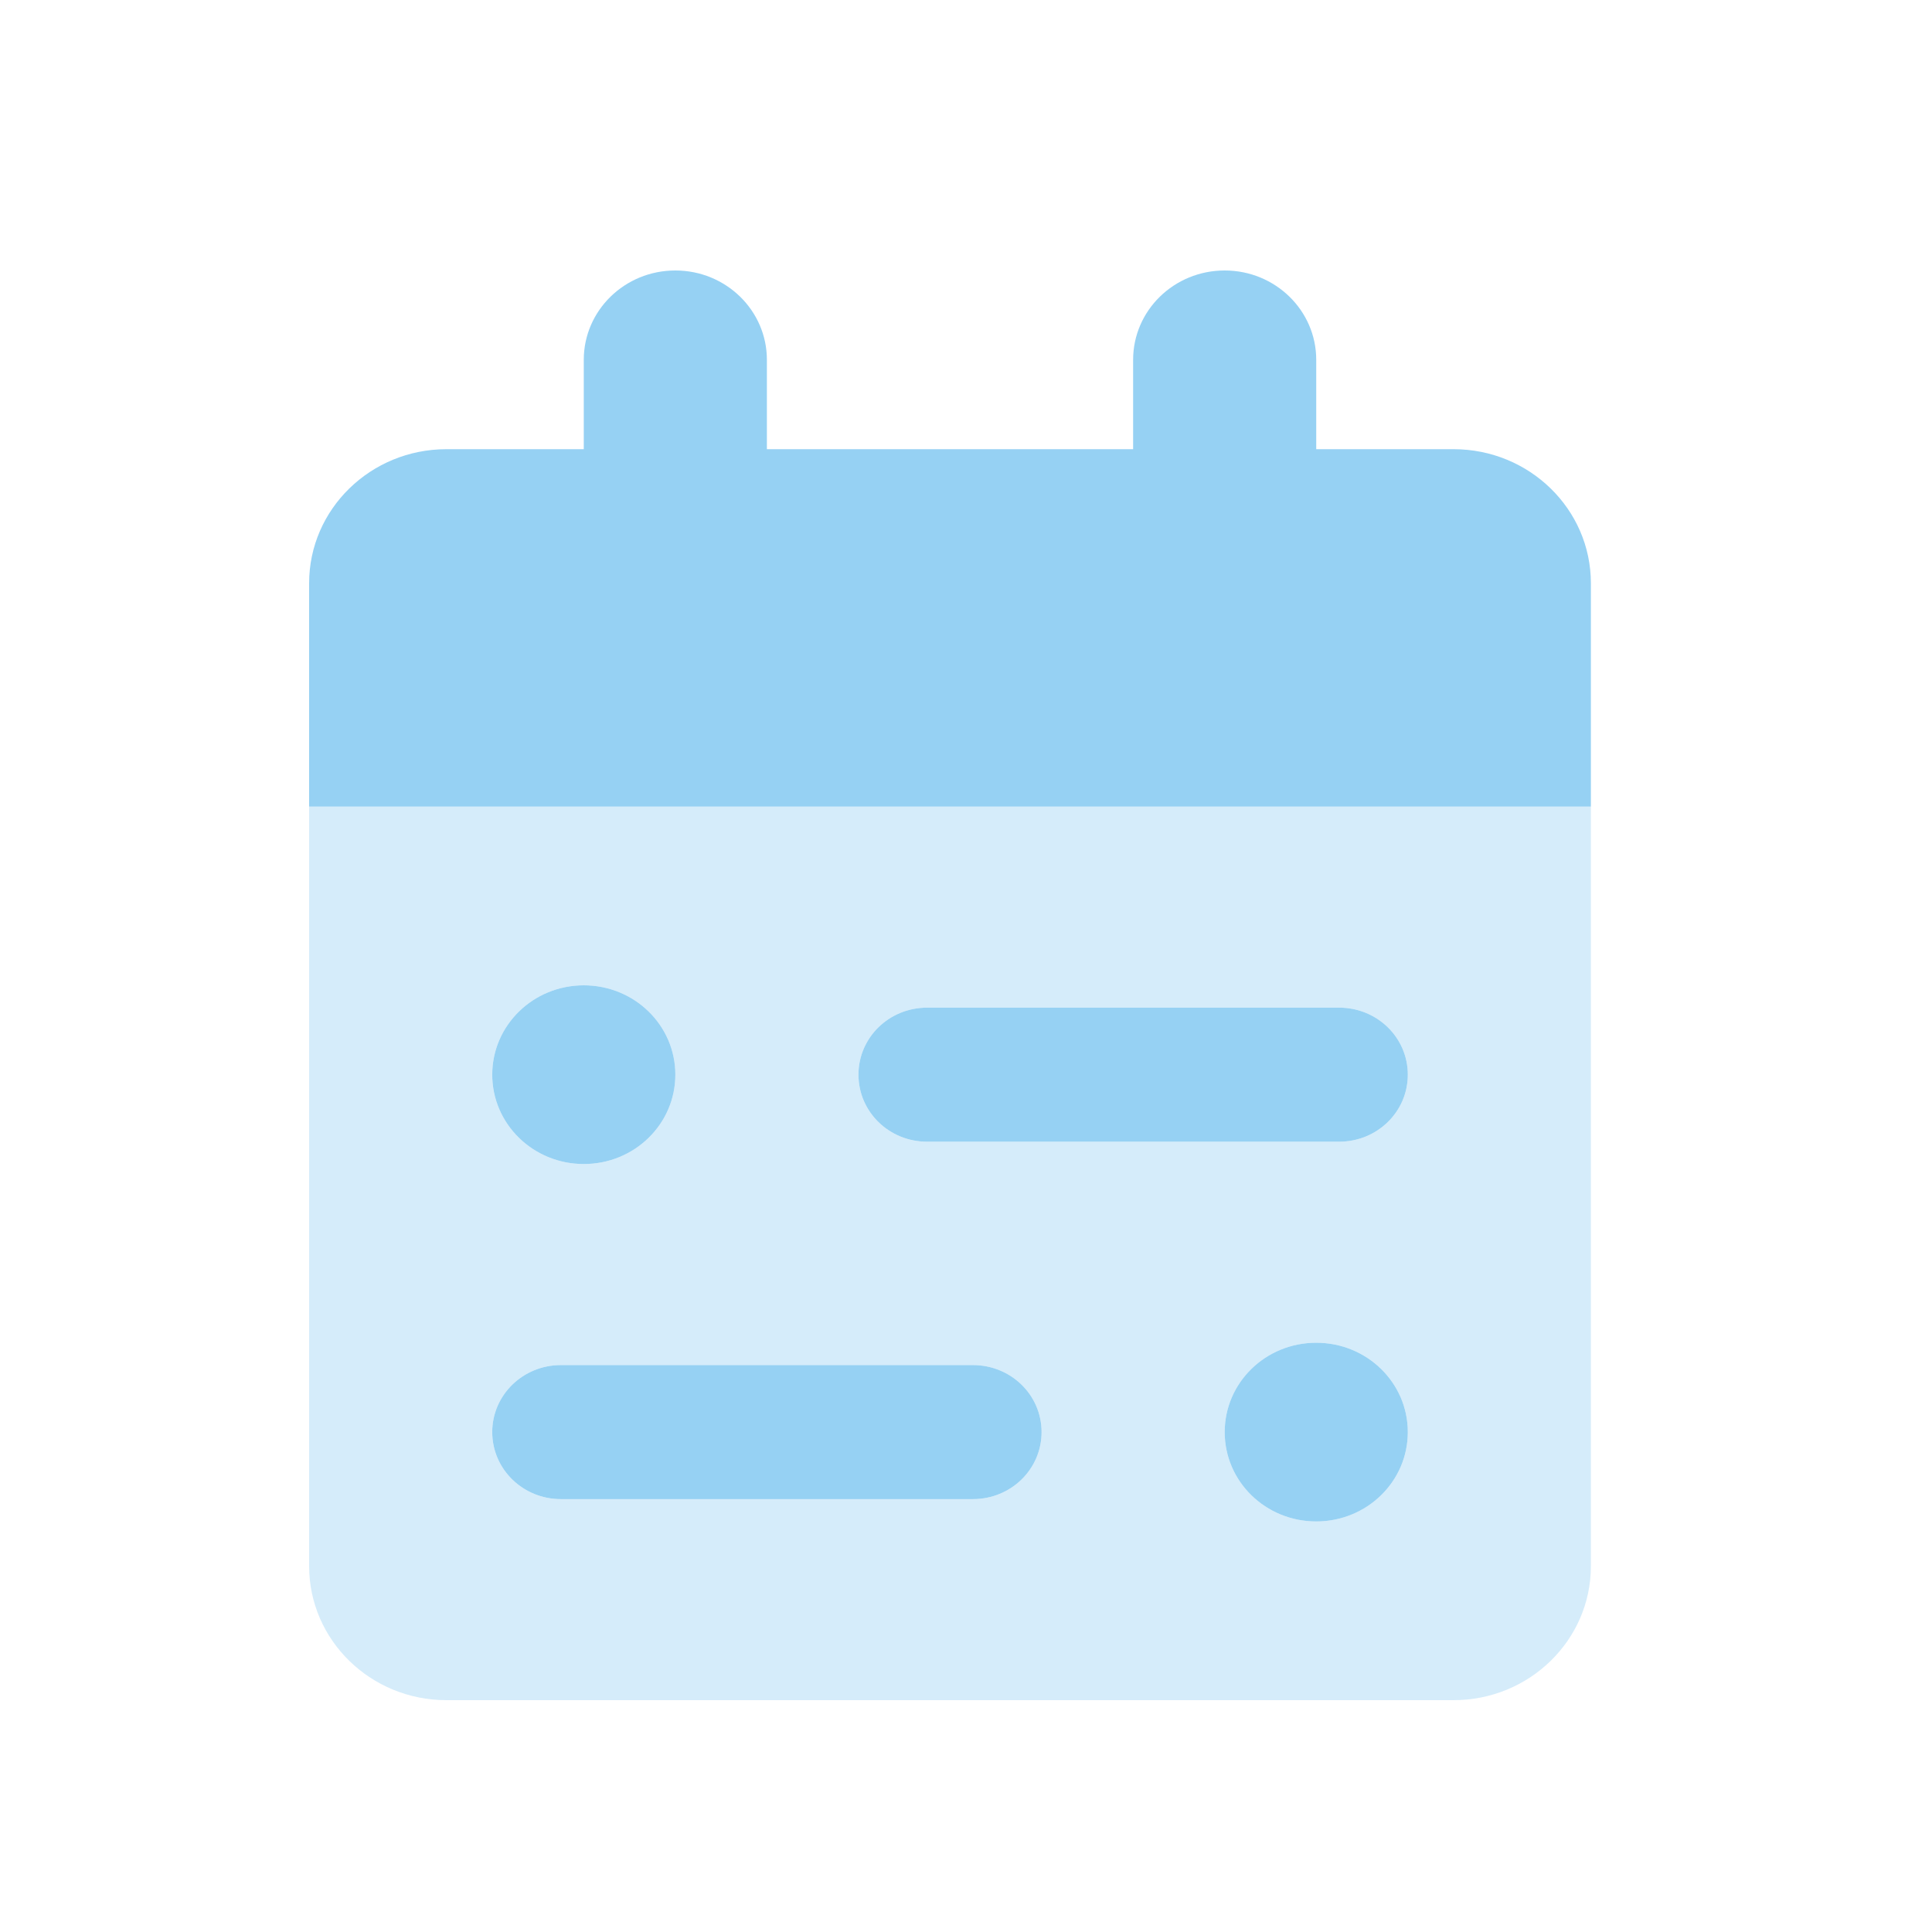 <svg width="50" height="50" viewBox="0 0 50 50" fill="none" xmlns="http://www.w3.org/2000/svg">
<path d="M15.108 9.312C15.108 8.036 16.167 7 17.478 7C18.788 7 19.847 8.036 19.847 9.312V11.625H29.325V9.312C29.325 8.036 30.384 7 31.695 7C33.005 7 34.064 8.036 34.064 9.312V11.625H37.618C39.58 11.625 41.172 13.178 41.172 15.094V20.875H8V15.094C8 13.178 9.591 11.625 11.554 11.625H15.108V9.312ZM12.739 27.812C12.739 26.533 13.8 25.5 15.108 25.5C16.419 25.5 17.478 26.533 17.478 27.812C17.478 29.092 16.419 30.125 15.108 30.125C13.8 30.125 12.739 29.092 12.739 27.812ZM34.064 34.75C35.375 34.75 36.434 35.783 36.434 37.062C36.434 38.342 35.375 39.375 34.064 39.375C32.753 39.375 31.695 38.342 31.695 37.062C31.695 35.783 32.753 34.75 34.064 34.75ZM22.217 27.812C22.217 26.851 23.009 26.078 23.994 26.078H34.656C35.641 26.078 36.434 26.851 36.434 27.812C36.434 28.774 35.641 29.547 34.656 29.547H23.994C23.009 29.547 22.217 28.774 22.217 27.812ZM25.178 35.328C26.163 35.328 26.956 36.101 26.956 37.062C26.956 38.024 26.163 38.797 25.178 38.797H14.516C13.535 38.797 12.739 38.024 12.739 37.062C12.739 36.101 13.535 35.328 14.516 35.328H25.178Z" fill="#96D1F3"/>
<path opacity="0.4" d="M8 20.875H41.172V40.531C41.172 42.446 39.58 44 37.618 44H11.554C9.591 44 8 42.446 8 40.531V20.875ZM15.108 30.125C16.419 30.125 17.478 29.092 17.478 27.812C17.478 26.533 16.419 25.5 15.108 25.5C13.8 25.5 12.739 26.533 12.739 27.812C12.739 29.092 13.8 30.125 15.108 30.125ZM31.695 37.062C31.695 38.342 32.753 39.375 34.064 39.375C35.375 39.375 36.434 38.342 36.434 37.062C36.434 35.783 35.375 34.75 34.064 34.75C32.753 34.75 31.695 35.783 31.695 37.062ZM23.994 29.547H34.656C35.641 29.547 36.434 28.774 36.434 27.812C36.434 26.851 35.641 26.078 34.656 26.078H23.994C23.009 26.078 22.217 26.851 22.217 27.812C22.217 28.774 23.009 29.547 23.994 29.547ZM14.516 35.328C13.535 35.328 12.739 36.101 12.739 37.062C12.739 38.024 13.535 38.797 14.516 38.797H25.178C26.163 38.797 26.956 38.024 26.956 37.062C26.956 36.101 26.163 35.328 25.178 35.328H14.516Z" fill="#96D1F3"/>
</svg>
